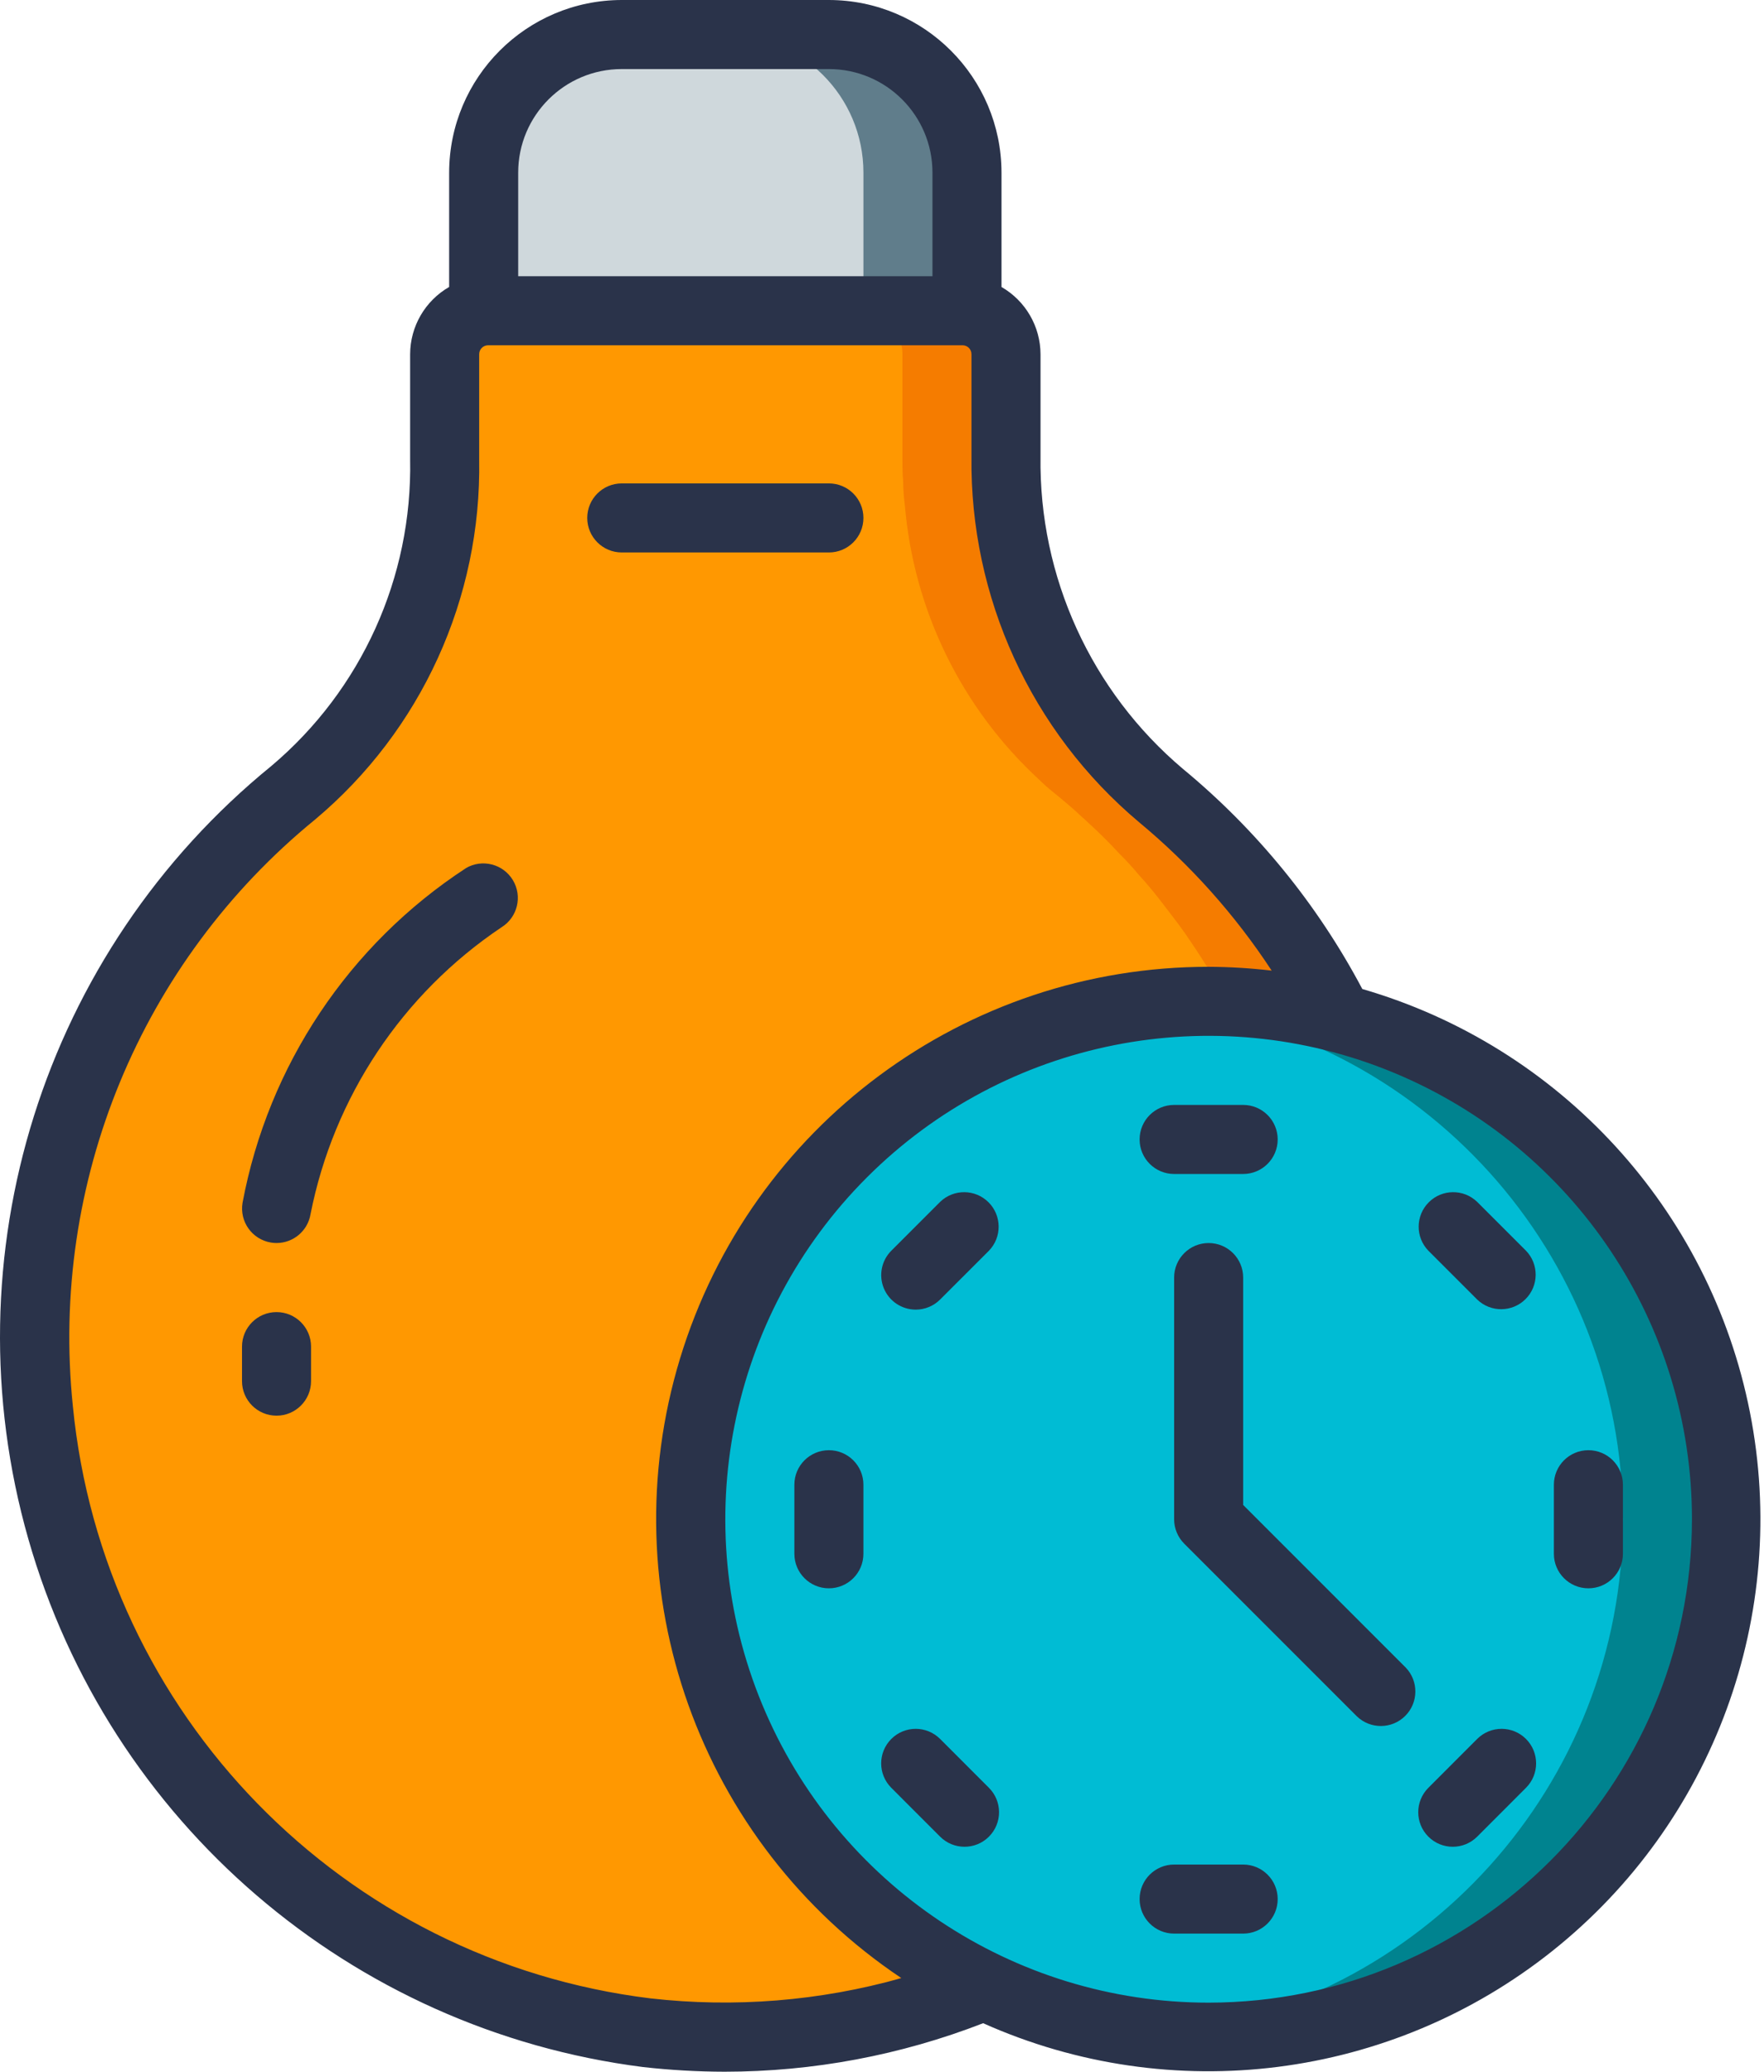 <svg width="264" height="310" viewBox="0 0 264 310" fill="none" xmlns="http://www.w3.org/2000/svg">
<path opacity="0.4" d="M172.257 282.566C170.036 284.323 167.814 285.976 165.438 287.526L172.257 282.566Z" fill="#F3D55B"/>
<path opacity="0.4" d="M165.335 287.578C161.719 290.024 157.938 292.216 154.02 294.14L165.335 287.578Z" fill="#F3D55B"/>
<path opacity="0.4" d="M127.568 303.025C126.717 303.23 125.854 303.386 124.984 303.49L127.568 303.025Z" fill="#F3D55B"/>
<path opacity="0.4" d="M119.456 304.215C118.086 304.412 116.706 304.533 115.322 304.576L119.456 304.215Z" fill="#F3D55B"/>
<path opacity="0.4" d="M89.54 303.026C88.566 302.891 87.6 302.701 86.647 302.457C85.303 302.199 83.96 301.889 82.668 301.527" fill="#F3D55B"/>
<path opacity="0.4" d="M5.841 211.525C5.781 211.323 5.746 211.115 5.737 210.905C5.582 209.251 5.427 207.65 5.376 206.048C5.272 204.085 5.221 202.122 5.221 200.158" fill="#F3D55B"/>
<path opacity="0.4" d="M19.895 146.477C19.274 147.458 18.706 148.44 18.189 149.422L19.895 146.477Z" fill="#F3D55B"/>
<path opacity="0.4" d="M27.592 135.213C26.403 136.711 25.267 138.209 24.182 139.759L27.592 135.213Z" fill="#F3D55B"/>
<path opacity="0.4" d="M34.05 127.773C33.049 128.756 32.1 129.79 31.209 130.873L34.05 127.773Z" fill="#F3D55B"/>
<path opacity="0.4" d="M39.113 122.761C39.241 122.595 39.399 122.455 39.578 122.348L39.113 122.761Z" fill="#F3D55B"/>
<path opacity="0.4" d="M150.662 71.973C150.714 73.213 150.817 74.401 150.921 75.589C152.452 91.255 159.589 105.841 171.019 116.664" fill="#F3D55B"/>
<path opacity="0.4" d="M197.213 146.475C196.8 145.7 196.335 144.925 195.818 144.15L197.213 146.475Z" fill="#F3D55B"/>
<path opacity="0.4" d="M209.148 176.184C208.382 172.811 207.434 169.482 206.307 166.213L209.148 176.184Z" fill="#F3D55B"/>
<path d="M211.887 200.156C211.887 202.12 211.835 204.083 211.732 206.046C211.628 207.855 211.473 209.715 211.267 211.523C211.318 211.626 211.267 211.729 211.267 211.833C207.844 242.567 191.086 270.245 165.438 287.524C165.387 287.524 165.335 287.524 165.335 287.575C161.695 289.983 157.917 292.174 154.02 294.137C147.762 297.261 141.2 299.737 134.438 301.525C133.095 301.887 131.752 302.197 130.46 302.455C129.478 302.662 128.548 302.869 127.566 303.024C126.716 303.233 125.853 303.388 124.983 303.489C123.433 303.747 121.883 304.005 120.333 304.16C120.042 304.203 119.748 304.22 119.454 304.212C118.084 304.409 116.704 304.53 115.321 304.573C110.814 304.883 106.291 304.883 101.784 304.573C101.474 304.573 101.113 304.522 100.803 304.522C99.769 304.47 98.736 304.367 97.651 304.212C95.791 304.057 93.931 303.798 92.123 303.488C91.253 303.388 90.39 303.233 89.539 303.023C88.558 302.868 87.628 302.662 86.646 302.455C85.354 302.196 84.011 301.886 82.667 301.525C75.906 299.736 69.344 297.26 63.086 294.136C59.188 292.173 55.41 289.982 51.771 287.575C51.732 287.569 51.695 287.551 51.667 287.523C26.02 270.244 9.263 242.567 5.839 211.832V211.522C5.632 209.713 5.477 207.853 5.374 206.046C5.27 204.082 5.219 202.119 5.219 200.156C5.204 192.085 6.123 184.041 7.957 176.182C8.716 172.807 9.665 169.478 10.799 166.211C12.75 160.402 15.223 154.782 18.187 149.419C18.704 148.438 19.272 147.456 19.892 146.474C20.306 145.648 20.822 144.924 21.287 144.149C22.217 142.651 23.199 141.204 24.181 139.758C25.266 138.208 26.402 136.709 27.591 135.211C28.779 133.713 29.967 132.266 31.207 130.871C32.1 129.789 33.049 128.755 34.049 127.771C35.65 126.015 37.355 124.361 39.112 122.76C39.254 122.608 39.41 122.47 39.577 122.346C40.817 121.21 42.057 120.073 43.349 119.04C44.279 118.265 45.209 117.49 46.087 116.663C57.697 105.974 64.87 91.315 66.186 75.588C66.347 74.39 66.433 73.182 66.444 71.972C66.496 70.732 66.548 69.543 66.548 68.303V53.01C66.545 49.434 69.43 46.525 73.007 46.5H144.1C147.676 46.525 150.561 49.434 150.558 53.01V68.769C150.558 69.853 150.558 70.887 150.662 71.972C150.673 73.182 150.759 74.39 150.92 75.588C151.024 76.57 151.127 77.552 151.282 78.534C153.031 92.164 159.223 104.839 168.9 114.597C169.568 115.324 170.275 116.014 171.019 116.663C171.722 117.359 172.464 118.015 173.24 118.627C174.687 119.815 176.134 121.003 177.529 122.347C177.697 122.47 177.852 122.608 177.994 122.76C179.75 124.362 181.455 126.015 183.057 127.772C184.058 128.755 185.006 129.79 185.899 130.872C187.19 132.267 188.379 133.713 189.515 135.212C190.652 136.71 191.84 138.208 192.925 139.758C193.907 141.205 194.889 142.652 195.819 144.15C196.284 144.925 196.8 145.648 197.214 146.475C197.834 147.456 198.402 148.438 198.919 149.42C201.883 154.782 204.356 160.403 206.307 166.211C207.441 169.479 208.39 172.808 209.149 176.183C210.98 184.042 211.899 192.087 211.887 200.156Z" fill="#F57C00"/>
<path d="M196.387 200.156C196.387 202.12 196.335 204.083 196.232 206.046C196.128 207.855 195.973 209.715 195.767 211.523C195.818 211.626 195.767 211.729 195.767 211.833C192.344 242.567 175.586 270.245 149.938 287.524C149.887 287.524 149.835 287.524 149.835 287.575C146.195 289.983 142.417 292.174 138.52 294.137C132.262 297.261 125.7 299.737 118.938 301.525C117.595 301.887 116.252 302.197 114.96 302.455C113.978 302.662 113.048 302.869 112.066 303.024C111.216 303.233 110.353 303.388 109.483 303.489C107.933 303.747 106.383 304.005 104.833 304.16C104.542 304.203 104.248 304.22 103.954 304.212C102.869 304.367 101.836 304.47 100.803 304.522C99.769 304.47 98.736 304.367 97.651 304.212C95.791 304.057 93.931 303.798 92.123 303.488C91.253 303.388 90.39 303.233 89.539 303.023C88.558 302.868 87.628 302.662 86.646 302.455C85.354 302.196 84.011 301.886 82.667 301.525C75.906 299.736 69.344 297.26 63.086 294.136C59.188 292.173 55.41 289.982 51.771 287.575C51.732 287.569 51.695 287.551 51.667 287.523C26.02 270.244 9.263 242.567 5.839 211.832V211.522C5.632 209.713 5.477 207.853 5.374 206.046C5.27 204.082 5.219 202.119 5.219 200.156C5.204 192.085 6.123 184.041 7.957 176.182C8.716 172.807 9.665 169.478 10.799 166.211C12.75 160.402 15.223 154.782 18.187 149.419C18.704 148.438 19.272 147.456 19.892 146.474C20.306 145.648 20.822 144.924 21.287 144.149C22.217 142.651 23.199 141.204 24.181 139.758C25.266 138.208 26.402 136.709 27.591 135.211C28.779 133.713 29.967 132.266 31.207 130.871C32.1 129.789 33.049 128.755 34.049 127.771C35.65 126.015 37.355 124.361 39.112 122.76C39.254 122.608 39.41 122.47 39.577 122.346C40.817 121.21 42.057 120.073 43.349 119.04C44.279 118.265 45.209 117.49 46.087 116.663C57.697 105.974 64.87 91.315 66.186 75.588C66.347 74.39 66.433 73.182 66.444 71.972C66.496 70.732 66.548 69.543 66.548 68.303V53.01C66.545 49.434 69.43 46.525 73.007 46.5H128.6C132.176 46.525 135.061 49.434 135.058 53.01V68.769C135.058 69.853 135.058 70.887 135.162 71.972C135.173 73.182 135.259 74.39 135.421 75.588C136.737 91.315 143.91 105.974 155.519 116.663C156.222 117.359 156.964 118.015 157.74 118.627C159.187 119.815 160.634 121.003 162.029 122.347C162.197 122.47 162.352 122.608 162.494 122.76C164.25 124.362 165.955 126.015 167.558 127.772C168.558 128.755 169.507 129.79 170.399 130.872C171.69 132.267 172.879 133.713 174.015 135.212C175.152 136.71 176.34 138.208 177.425 139.758C178.407 141.205 179.389 142.652 180.319 144.15C180.784 144.925 181.3 145.648 181.714 146.475C182.334 147.456 182.902 148.438 183.419 149.42C186.383 154.782 188.856 160.403 190.807 166.211C191.942 169.479 192.89 172.808 193.649 176.183C195.48 184.042 196.399 192.087 196.387 200.156Z" fill="#FF9801"/>
<path d="M51.67 287.526C49.293 285.976 47.071 284.323 44.85 282.566L51.67 287.526Z" fill="#F3D55B"/>
<path d="M63.087 294.14C59.169 292.215 55.387 290.023 51.772 287.578L63.087 294.14Z" fill="#F3D55B"/>
<path d="M92.123 303.49C91.253 303.386 90.39 303.23 89.539 303.025L92.123 303.49Z" fill="#F3D55B"/>
<path d="M101.786 304.576C100.402 304.533 99.022 304.412 97.652 304.215L101.786 304.576Z" fill="#F3D55B"/>
<path d="M127.566 303.026C128.541 302.891 129.507 302.701 130.46 302.457C131.803 302.199 133.146 301.889 134.438 301.527" fill="#F3D55B"/>
<path d="M211.266 211.525C211.325 211.323 211.36 211.115 211.369 210.905C211.524 209.251 211.679 207.65 211.731 206.048C211.834 204.085 211.886 202.122 211.886 200.158" fill="#F3D55B"/>
<path d="M198.918 149.422C198.401 148.44 197.833 147.458 197.213 146.477L198.918 149.422Z" fill="#F3D55B"/>
<path d="M192.926 139.759C191.841 138.209 190.704 136.711 189.516 135.213L192.926 139.759Z" fill="#F3D55B"/>
<path d="M185.898 130.873C185.006 129.79 184.058 128.756 183.057 127.773L185.898 130.873Z" fill="#F3D55B"/>
<path d="M177.527 122.348C177.707 122.455 177.865 122.595 177.992 122.761L177.527 122.348Z" fill="#F3D55B"/>
<path d="M66.445 71.973C66.394 73.213 66.29 74.401 66.186 75.589C64.655 91.255 57.518 105.841 46.088 116.664" fill="#F3D55B"/>
<path d="M21.288 144.15C20.771 144.925 20.306 145.7 19.893 146.475L21.288 144.15Z" fill="#F3D55B"/>
<path d="M10.8 166.213C9.673 169.483 8.724 172.811 7.959 176.184L10.8 166.213Z" fill="#F3D55B"/>
<path d="M144.72 25.834V46.501H72.387V25.834C72.387 14.421 81.639 5.168 93.053 5.168H124.053C135.467 5.167 144.72 14.42 144.72 25.834Z" fill="#607D8B"/>
<path d="M129.22 25.834V46.501H72.387V25.834C72.387 14.421 81.639 5.168 93.053 5.168H108.553C119.967 5.167 129.22 14.42 129.22 25.834Z" fill="#CFD8DC"/>
<path d="M258.388 227.334C258.373 270.13 223.684 304.819 180.888 304.834C178.351 304.854 175.814 304.715 173.293 304.42C173.189 304.42 173.087 304.471 172.983 304.42C133.488 300.325 103.477 267.041 103.477 227.334C103.477 187.627 133.488 154.343 172.983 150.247C173.087 150.196 173.189 150.247 173.293 150.247C175.814 149.952 178.351 149.814 180.888 149.834C223.684 149.848 258.373 184.537 258.388 227.334Z" fill="#00838F"/>
<path d="M242.888 227.334C242.855 267.06 212.809 300.34 173.293 304.42C173.189 304.42 173.087 304.472 172.983 304.42C133.488 300.325 103.477 267.041 103.477 227.334C103.477 187.627 133.488 154.343 172.983 150.247C173.087 150.196 173.189 150.247 173.293 150.247C212.809 154.328 242.855 187.607 242.888 227.334Z" fill="#00BCD4"/>
<path d="M203.883 147.988C197.188 135.353 188.067 124.162 177.042 115.056C163.294 103.45 155.471 86.294 155.724 68.303V53.01C155.712 48.854 153.487 45.019 149.885 42.945V25.834C149.869 11.573 138.313 0.017 124.052 0H93.052C78.793 0.017 67.237 11.573 67.219 25.834V42.94C63.615 45.015 61.391 48.852 61.38 53.01V68.768C61.722 86.401 54.091 103.246 40.611 114.617C6.449 142.43 -7.857 187.921 4.238 230.279C16.334 272.638 52.502 303.716 96.199 309.297C100.267 309.758 104.356 309.992 108.45 310C121.684 309.995 134.802 307.533 147.138 302.741C175.323 315.34 208.182 311.17 232.328 291.931C256.473 272.692 267.876 241.595 261.891 211.308C255.906 181.02 233.531 156.597 203.883 147.988ZM77.552 25.834C77.552 17.273 84.492 10.334 93.052 10.334H124.052C132.613 10.334 139.552 17.273 139.552 25.834V41.334H77.552V25.834ZM97.346 299.025C51.329 293.377 15.401 256.54 10.903 210.396C7.441 176.903 21.067 143.915 47.157 122.63C63.047 109.298 72.071 89.507 71.715 68.768V53.01C71.709 52.286 72.282 51.689 73.006 51.666H144.099C144.824 51.689 145.397 52.285 145.391 53.01V68.303C145.131 89.379 154.332 109.46 170.465 123.024C178.152 129.4 184.844 136.888 190.32 145.24C187.189 144.871 184.039 144.68 180.886 144.667C144.485 144.646 112.357 168.448 101.774 203.277C91.19 238.106 104.644 275.758 134.902 295.993C122.699 299.424 109.947 300.454 97.351 299.026H97.346V299.025ZM180.886 299.666C151.63 299.666 125.254 282.043 114.059 255.013C102.863 227.984 109.051 196.873 129.738 176.185C150.425 155.497 181.537 149.31 208.567 160.505C235.596 171.701 253.219 198.076 253.219 227.333C253.176 267.264 220.816 299.624 180.886 299.666Z" fill="#2A334A"/>
<path d="M186.052 225.194V191.166C186.052 188.313 183.738 186 180.885 186C178.032 186 175.719 188.313 175.719 191.166V227.333C175.719 228.703 176.264 230.017 177.232 230.986L203.066 256.819C205.093 258.777 208.316 258.749 210.309 256.756C212.302 254.763 212.33 251.541 210.371 249.514L186.052 225.194Z" fill="#2A334A"/>
<path d="M175.719 175.667H186.053C188.906 175.667 191.219 173.353 191.219 170.5C191.219 167.647 188.906 165.334 186.053 165.334H175.719C172.866 165.334 170.553 167.647 170.553 170.5C170.553 173.354 172.866 175.667 175.719 175.667Z" fill="#2A334A"/>
<path d="M186.053 279H175.719C172.866 279 170.553 281.314 170.553 284.166C170.553 287.02 172.866 289.333 175.719 289.333H186.053C188.906 289.333 191.219 287.019 191.219 284.166C191.22 281.314 188.906 279 186.053 279Z" fill="#2A334A"/>
<path d="M137.048 195.966C138.419 195.966 139.732 195.421 140.701 194.452L148.007 187.147C149.965 185.12 149.937 181.897 147.944 179.904C145.951 177.911 142.728 177.883 140.701 179.841L133.396 187.147C131.918 188.624 131.477 190.846 132.276 192.776C133.075 194.707 134.959 195.965 137.048 195.966Z" fill="#2A334A"/>
<path d="M221.072 260.208L213.766 267.519C211.749 269.538 211.75 272.81 213.769 274.827C215.787 276.845 219.059 276.843 221.077 274.825L228.382 267.514C230.4 265.495 230.398 262.223 228.38 260.206C226.361 258.188 223.089 258.189 221.072 260.208Z" fill="#2A334A"/>
<path d="M124.051 217C121.198 217 118.885 219.313 118.885 222.166V232.5C118.885 235.354 121.198 237.666 124.051 237.666C126.905 237.666 129.218 235.354 129.218 232.5V222.166C129.218 219.314 126.905 217 124.051 217Z" fill="#2A334A"/>
<path d="M237.719 237.666C240.573 237.666 242.886 235.354 242.886 232.5V222.166C242.886 219.313 240.572 217 237.719 217C234.866 217 232.553 219.313 232.553 222.166V232.5C232.552 235.354 234.866 237.666 237.719 237.666Z" fill="#2A334A"/>
<path d="M140.7 260.208C138.682 258.189 135.41 258.188 133.392 260.206C131.373 262.223 131.372 265.495 133.389 267.514L140.695 274.825C142.712 276.843 145.984 276.845 148.003 274.827C150.021 272.81 150.023 269.538 148.005 267.519L140.7 260.208Z" fill="#2A334A"/>
<path d="M221.072 194.452C223.1 196.41 226.322 196.382 228.315 194.389C230.308 192.396 230.336 189.174 228.378 187.147L221.072 179.841C219.045 177.883 215.822 177.911 213.83 179.904C211.837 181.897 211.809 185.12 213.767 187.147L221.072 194.452Z" fill="#2A334A"/>
<path d="M129.22 77.5C129.22 74.647 126.906 72.334 124.053 72.334H93.053C90.2 72.334 87.887 74.647 87.887 77.5C87.887 80.354 90.2 82.667 93.053 82.667H124.053C126.906 82.667 129.22 80.354 129.22 77.5Z" fill="#2A334A"/>
<path d="M69.731 129.905C52.224 141.342 40.147 159.432 36.297 179.986C35.83 182.798 37.728 185.456 40.539 185.927C40.819 185.976 41.102 186 41.386 185.999C43.91 185.996 46.062 184.17 46.475 181.68C49.935 164.15 60.214 148.71 75.052 138.755C77.457 137.266 78.217 134.12 76.757 131.697C75.297 129.274 72.161 128.475 69.72 129.905H69.731V129.905Z" fill="#2A334A"/>
<path d="M41.385 196.334C38.532 196.334 36.219 198.647 36.219 201.5V206.667C36.219 209.52 38.532 211.833 41.385 211.833C44.239 211.833 46.552 209.52 46.552 206.667V201.5C46.552 198.647 44.239 196.334 41.385 196.334Z" fill="#2A334A"/>
</svg>
